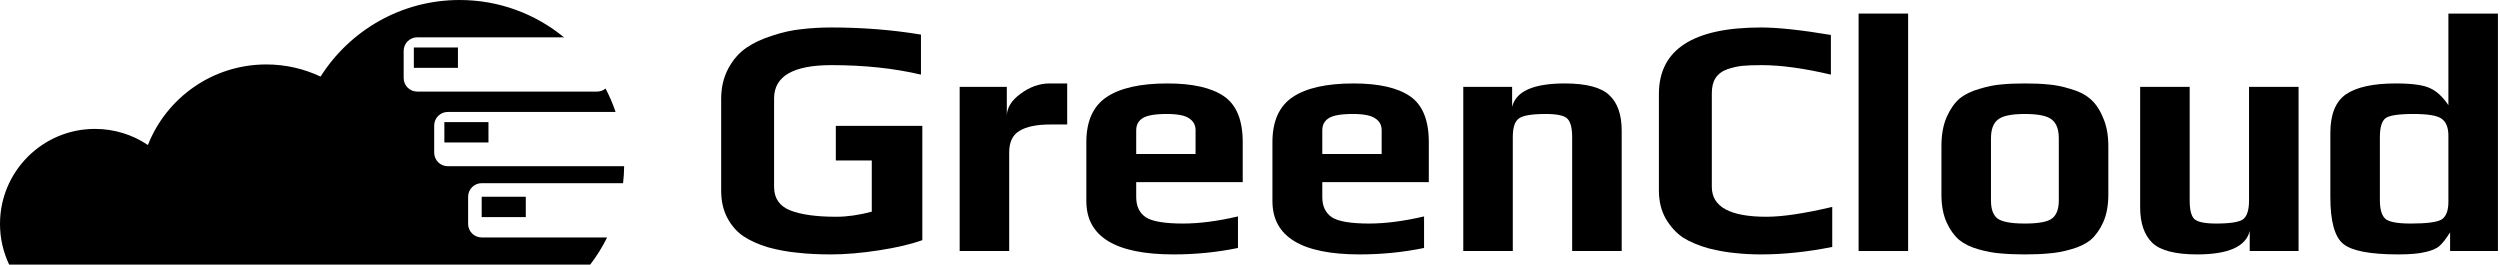<svg width="737" height="78" viewBox="0 0 737 78" fill="none" xmlns="http://www.w3.org/2000/svg">
<path d="M135.5 0C147.176 0 157.887 4.127 166.257 11H123C120.791 11 119 12.791 119 15V23C119 25.209 120.791 27 123 27H176C176.958 27 177.837 26.662 178.525 26.101C179.676 28.307 180.665 30.611 181.47 33H132C129.791 33 128 34.791 128 37V45C128 47.209 129.791 49 132 49H183.995C183.978 50.689 183.875 52.357 183.689 54H142C139.791 54 138 55.791 138 58V66C138 68.209 139.791 70 142 70H178.981C177.577 72.834 175.905 75.513 173.996 78H2.696C0.968 74.363 0 70.295 0 66C0 50.536 12.536 38 28 38C33.776 38 39.144 39.749 43.602 42.747C49.087 28.84 62.644 19 78.5 19C84.225 19 89.649 20.285 94.503 22.579C103.1 9.009 118.247 0 135.5 0Z" fill="black"/>
<path d="M122 14H135V20H122V14Z" fill="black"/>
<path d="M131 36H144V42H131V36Z" fill="black"/>
<path d="M142 58H155V64H142V58Z" fill="black"/>
<path d="M271.9 70.8C268.567 72 264.3 73 259.1 73.8C253.967 74.6 249.233 75 244.9 75C241.3 75 238.033 74.833 235.1 74.5C232.233 74.233 229.333 73.7 226.4 72.9C223.533 72.033 221.1 70.933 219.1 69.6C217.167 68.267 215.6 66.467 214.4 64.2C213.2 61.933 212.6 59.267 212.6 56.2V29.2C212.6 25.8 213.3 22.8 214.7 20.2C216.1 17.6 217.867 15.567 220 14.1C222.133 12.633 224.7 11.433 227.7 10.5C230.7 9.5 233.567 8.867 236.3 8.6C239.1 8.267 242.033 8.1 245.1 8.1C254.3 8.1 263.1 8.8 271.5 10.2V22C263.567 20.133 254.767 19.2 245.1 19.2C233.833 19.2 228.2 22.467 228.2 29V55.1C228.2 58.433 229.767 60.733 232.9 62C236.1 63.267 240.633 63.9 246.5 63.9C249.767 63.9 253.267 63.4 257 62.4V47.3H246.4V37.1H271.9V70.8Z" fill="black"/>
<path d="M314.608 36.7H309.608C305.608 36.7 302.574 37.333 300.508 38.6C298.508 39.8 297.508 41.9 297.508 44.9V74H282.908V25.6H296.808V34.1C296.874 31.7 298.241 29.533 300.908 27.6C303.641 25.6 306.475 24.6 309.408 24.6H314.608V36.7Z" fill="black"/>
<path d="M366.354 53.7H334.954V58.1C334.954 60.833 335.921 62.833 337.854 64.1C339.787 65.3 343.421 65.9 348.754 65.9C353.554 65.9 358.954 65.2 364.954 63.8V73.1C358.821 74.367 352.487 75 345.954 75C328.821 75 320.254 69.767 320.254 59.3V41.9C320.254 35.7 322.254 31.267 326.254 28.6C330.254 25.933 336.221 24.6 344.154 24.6C351.621 24.6 357.187 25.867 360.854 28.4C364.521 30.933 366.354 35.433 366.354 41.9V53.7ZM352.454 45.4V38.4C352.454 36.867 351.821 35.7 350.554 34.9C349.354 34.033 347.154 33.6 343.954 33.6C340.421 33.6 338.021 34.033 336.754 34.9C335.554 35.7 334.954 36.867 334.954 38.4V45.4H352.454Z" fill="black"/>
<path d="M421.213 53.7H389.813V58.1C389.813 60.833 390.78 62.833 392.713 64.1C394.647 65.3 398.28 65.9 403.613 65.9C408.413 65.9 413.813 65.2 419.813 63.8V73.1C413.68 74.367 407.347 75 400.813 75C383.68 75 375.113 69.767 375.113 59.3V41.9C375.113 35.7 377.113 31.267 381.113 28.6C385.113 25.933 391.08 24.6 399.013 24.6C406.48 24.6 412.047 25.867 415.713 28.4C419.38 30.933 421.213 35.433 421.213 41.9V53.7ZM407.313 45.4V38.4C407.313 36.867 406.68 35.7 405.413 34.9C404.213 34.033 402.013 33.6 398.813 33.6C395.28 33.6 392.88 34.033 391.613 34.9C390.413 35.7 389.813 36.867 389.813 38.4V45.4H407.313Z" fill="black"/>
<path d="M478.073 74H463.473V40.4C463.473 37.733 463.006 35.933 462.073 35C461.206 34.067 459.073 33.6 455.673 33.6C451.473 33.6 448.806 34.067 447.673 35C446.539 35.867 445.973 37.667 445.973 40.4V74H431.373V25.6H445.773V31.5C446.906 26.9 452.073 24.6 461.273 24.6C467.673 24.6 472.073 25.767 474.473 28.1C476.873 30.367 478.073 33.833 478.073 38.5V74Z" fill="black"/>
<path d="M540.145 72.8C532.812 74.267 525.812 75 519.145 75C516.479 75 513.945 74.867 511.545 74.6C509.212 74.4 506.579 73.933 503.645 73.2C500.779 72.4 498.312 71.367 496.245 70.1C494.245 68.767 492.545 66.933 491.145 64.6C489.745 62.2 489.045 59.4 489.045 56.2V27.7C489.045 14.633 499.079 8.1 519.145 8.1C524.079 8.1 530.945 8.833 539.745 10.3V22C531.812 20.133 525.012 19.2 519.345 19.2C517.079 19.2 515.212 19.267 513.745 19.4C512.345 19.533 510.845 19.867 509.245 20.4C507.712 20.933 506.545 21.8 505.745 23C505.012 24.133 504.645 25.633 504.645 27.5V55.1C504.645 60.967 510.012 63.9 520.745 63.9C525.479 63.9 531.945 62.933 540.145 61V72.8Z" fill="black"/>
<path d="M562.513 74H547.913V4H562.513V74Z" fill="black"/>
<path d="M621.536 43.1V57.4C621.536 60.533 621.036 63.233 620.036 65.5C619.036 67.7 617.803 69.433 616.336 70.7C614.869 71.9 612.936 72.833 610.536 73.5C608.203 74.167 606.036 74.567 604.036 74.7C602.103 74.9 599.736 75 596.936 75C594.136 75 591.736 74.9 589.736 74.7C587.803 74.567 585.636 74.167 583.236 73.5C580.903 72.833 579.003 71.9 577.536 70.7C576.069 69.433 574.836 67.7 573.836 65.5C572.836 63.233 572.336 60.533 572.336 57.4V43.1C572.336 39.767 572.836 36.933 573.836 34.6C574.903 32.2 576.169 30.367 577.636 29.1C579.169 27.833 581.136 26.867 583.536 26.2C585.936 25.467 588.069 25.033 589.936 24.9C591.869 24.7 594.203 24.6 596.936 24.6C599.669 24.6 601.969 24.7 603.836 24.9C605.769 25.033 607.936 25.467 610.336 26.2C612.736 26.867 614.669 27.833 616.136 29.1C617.669 30.367 618.936 32.2 619.936 34.6C621.003 36.933 621.536 39.767 621.536 43.1ZM606.936 59.1V40.8C606.936 38.2 606.269 36.367 604.936 35.3C603.603 34.167 600.936 33.6 596.936 33.6C592.936 33.6 590.269 34.167 588.936 35.3C587.603 36.367 586.936 38.2 586.936 40.8V59.1C586.936 61.633 587.569 63.4 588.836 64.4C590.169 65.4 592.869 65.9 596.936 65.9C601.003 65.9 603.669 65.4 604.936 64.4C606.269 63.4 606.936 61.633 606.936 59.1Z" fill="black"/>
<path d="M677.616 74H663.216V68.1C662.082 72.7 656.916 75 647.716 75C641.316 75 636.916 73.867 634.516 71.6C632.116 69.267 630.916 65.767 630.916 61.1V25.6H645.516V59.1C645.516 61.767 645.949 63.567 646.816 64.5C647.749 65.433 649.916 65.9 653.316 65.9C657.516 65.9 660.182 65.467 661.316 64.6C662.449 63.667 663.016 61.833 663.016 59.1V25.6H677.616V74Z" fill="black"/>
<path d="M736.388 74H722.288V68.5C721.155 70.3 720.122 71.633 719.188 72.5C718.255 73.3 716.855 73.9 714.988 74.3C713.122 74.767 710.455 75 706.988 75C698.722 75 693.322 73.967 690.788 71.9C688.255 69.833 686.988 65.233 686.988 58.1V39.2C686.988 33.733 688.522 29.933 691.588 27.8C694.722 25.667 699.622 24.6 706.288 24.6C711.088 24.6 714.455 25.067 716.388 26C718.322 26.867 720.122 28.533 721.788 31V4H736.388V74ZM721.788 59.5V40C721.788 37.6 721.122 35.933 719.788 35C718.522 34.067 715.755 33.6 711.488 33.6C707.022 33.6 704.255 34.033 703.188 34.9C702.122 35.767 701.588 37.633 701.588 40.5V59C701.588 61.667 702.122 63.5 703.188 64.5C704.255 65.433 706.755 65.9 710.688 65.9C715.422 65.9 718.455 65.5 719.788 64.7C721.122 63.833 721.788 62.1 721.788 59.5Z" fill="black"/>
</svg>
